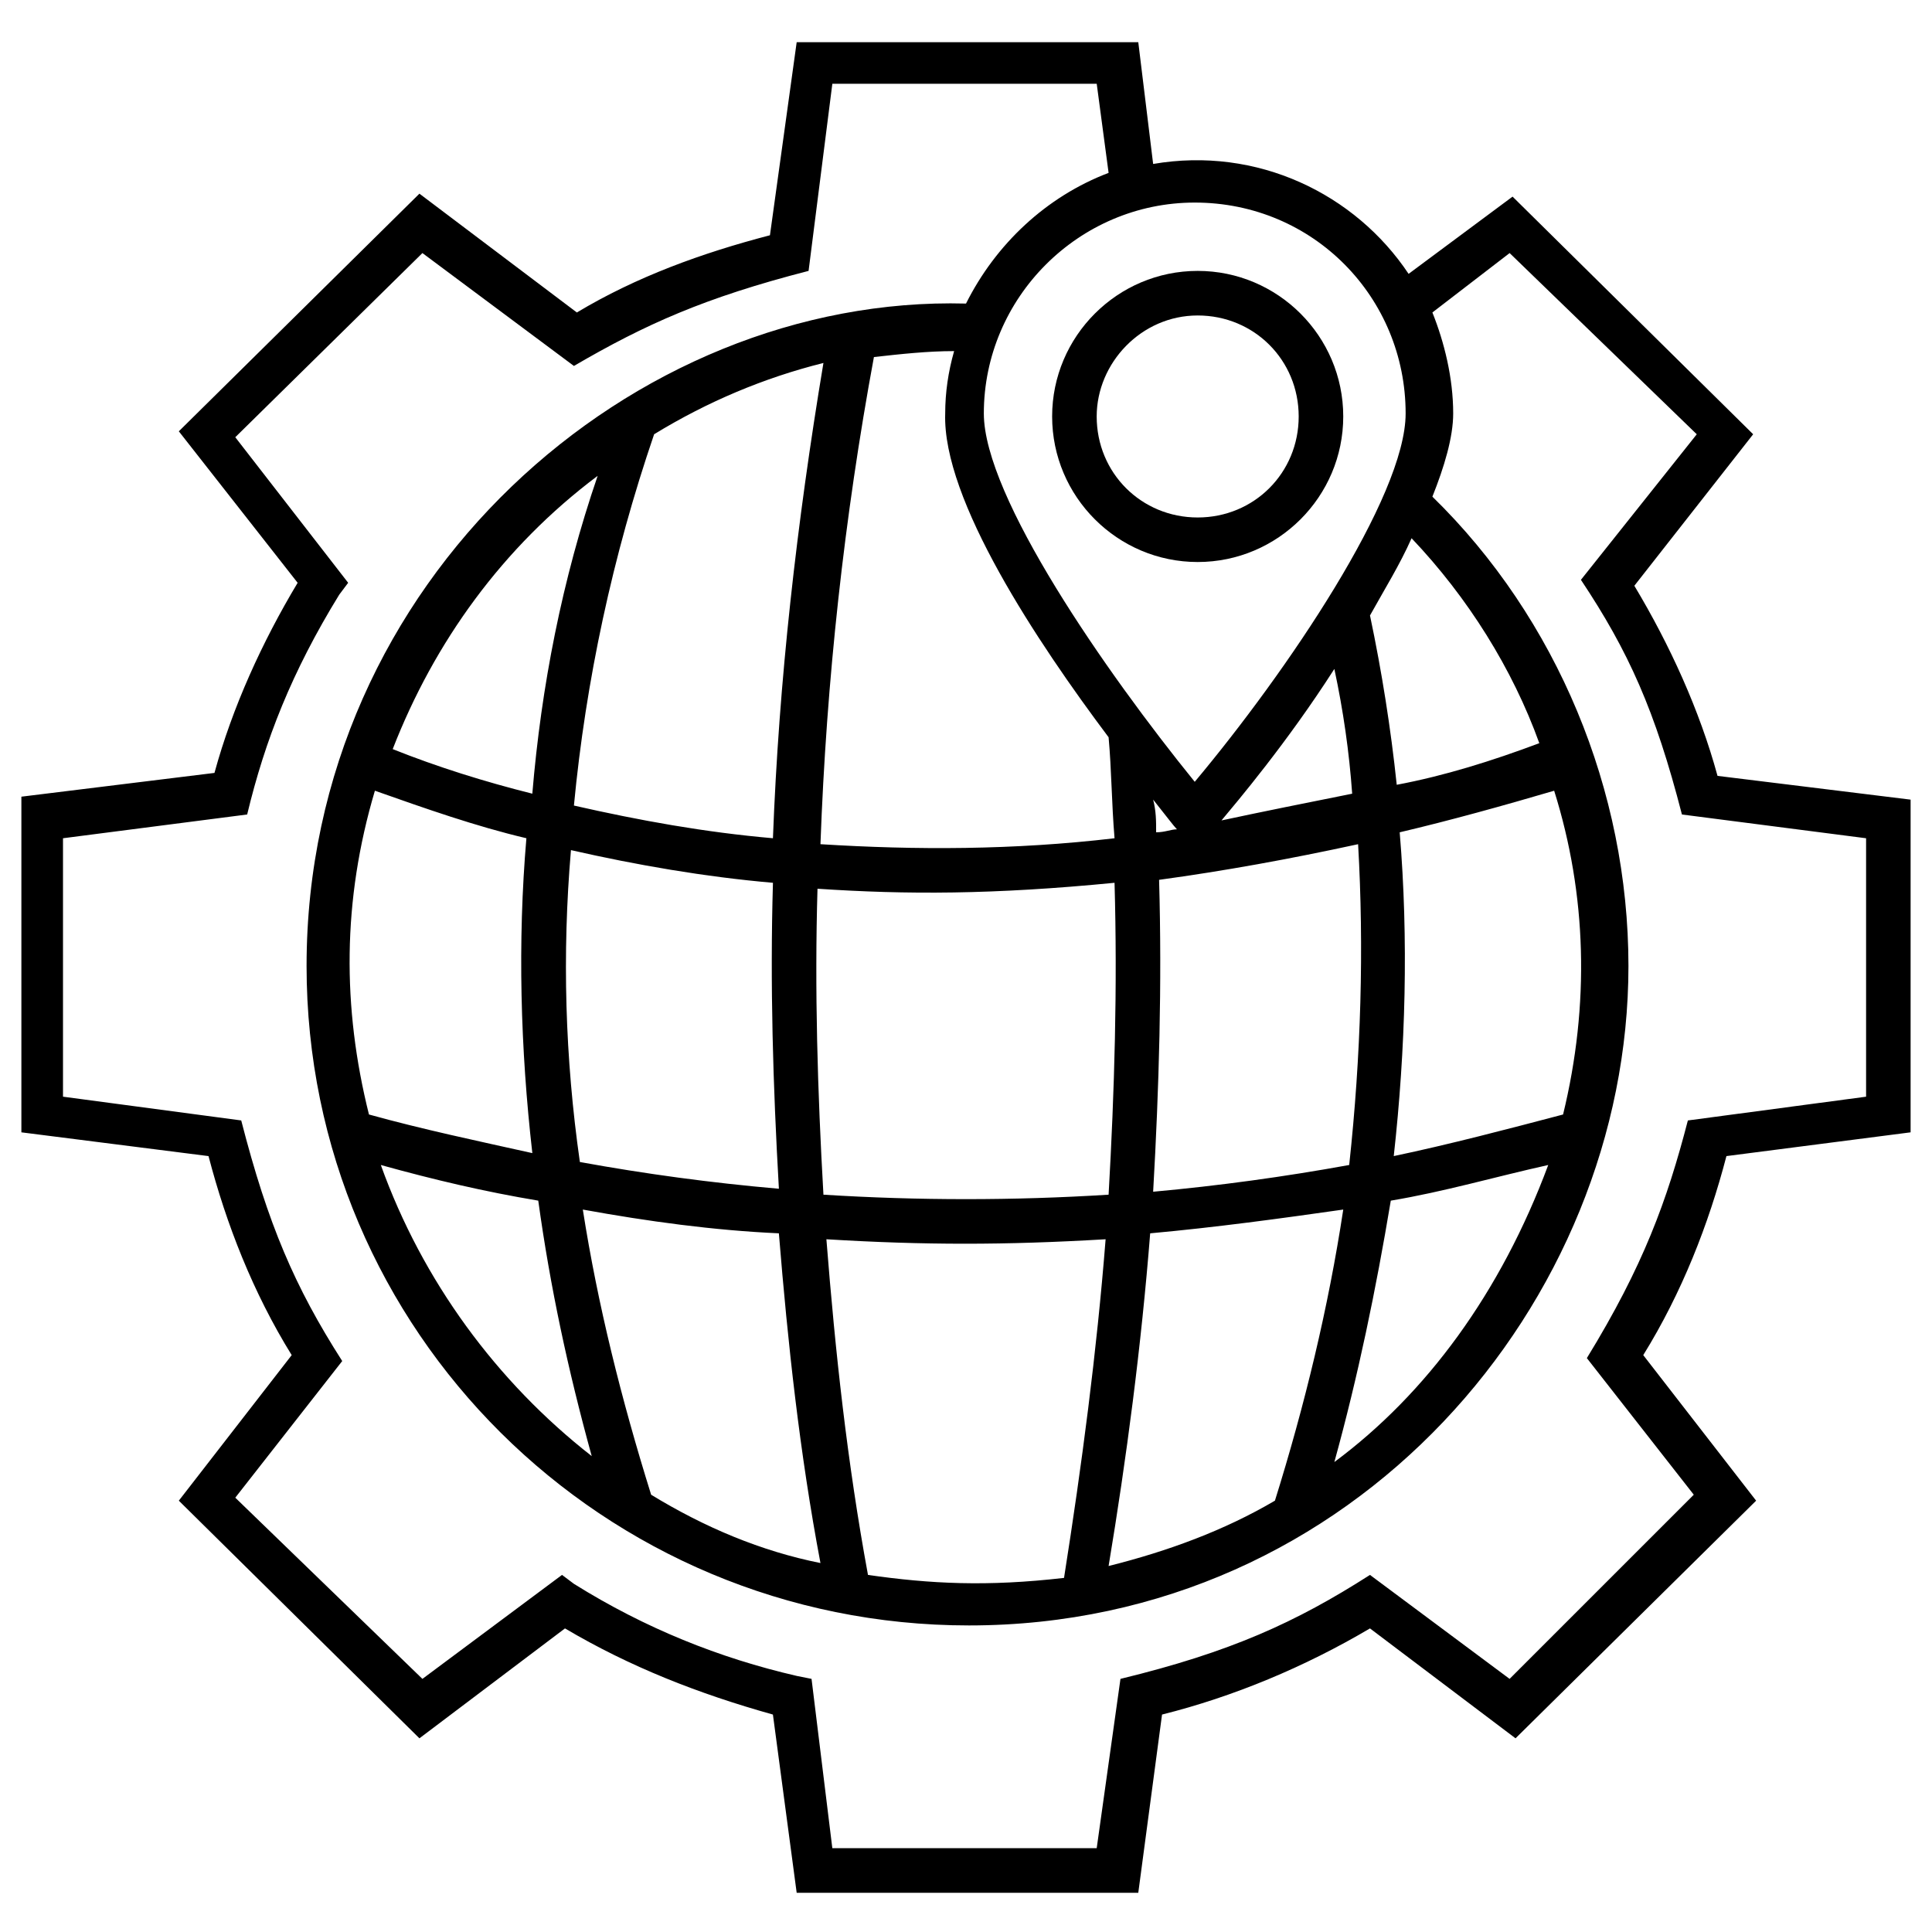 <?xml version="1.0" encoding="UTF-8"?>
<!-- Uploaded to: ICON Repo, www.iconrepo.com, Generator: ICON Repo Mixer Tools -->
<svg fill="#000000" width="800px" height="800px" version="1.1" viewBox="144 144 512 512" xmlns="http://www.w3.org/2000/svg">
 <g>
  <path d="m650.33 444.08v-88.168l-51.168-6.297c-4.723-17.32-12.594-34.637-22.043-50.383l31.488-40.148-63.762-62.977-27.551 20.469c-14.168-21.254-40.148-33.852-67.699-29.125l-3.938-32.273h-90.527l-7.086 51.168c-18.105 4.723-35.426 11.02-51.168 20.465l-41.723-31.488-63.762 62.977 31.488 40.148c-9.445 15.742-17.32 33.062-22.043 50.383l-51.168 6.297v88.953l49.594 6.297c4.723 18.105 11.809 36.211 22.043 52.742l-29.914 38.574 63.762 62.977 38.574-29.125c17.32 10.234 35.426 17.32 55.105 22.828l6.297 47.23h90.527l6.297-47.23c18.895-4.723 37.785-12.594 55.105-22.828l38.574 29.125 63.762-62.977-29.914-38.574c10.234-16.531 17.32-34.637 22.043-52.742zm-212.54-104.7c0.789 8.66 0.789 17.32 1.574 26.766-26.766 3.148-52.742 3.148-77.934 1.574 1.574-43.297 6.297-86.594 14.168-129.1 7.086-0.789 14.168-1.574 21.254-1.574-1.574 5.512-2.363 11.02-2.363 16.531-0.785 22.828 24.406 60.617 43.301 85.805zm59.828-18.105c2.363 11.02 3.938 22.043 4.723 33.062-11.809 2.363-23.617 4.723-34.637 7.086 3.934-4.723 17.316-20.469 29.914-40.148zm3.934 131.46c-17.32 3.148-34.637 5.512-51.957 7.086 1.574-27.551 2.363-55.105 1.574-82.656 17.32-2.363 34.637-5.512 52.742-9.445 1.578 27.547 0.789 55.887-2.359 85.016zm-258.2-99.188c13.383 4.723 26.766 9.445 40.148 12.594-2.363 27.551-1.574 55.891 1.574 83.445-14.168-3.148-29.125-6.297-43.297-10.234-7.082-28.34-7.082-56.68 1.574-85.805zm51.957 15.742c17.32 3.938 35.426 7.086 53.531 8.66-0.789 26.766 0 53.531 1.574 81.082-18.105-1.574-35.426-3.938-52.742-7.086-3.938-27.551-4.727-55.102-2.363-82.656zm65.336 10.234c23.617 1.574 46.445 1.574 78.719-1.574 0.789 27.551 0 55.105-1.574 82.656-25.191 1.574-50.383 1.574-75.57 0-1.574-27.551-2.359-54.316-1.574-81.082zm89.742-14.957c0-3.148 0-5.512-0.789-8.66 3.148 3.938 5.512 7.086 6.297 7.871-1.57 0.004-3.144 0.789-5.508 0.789zm-101.55 1.574c-18.105-1.574-35.426-4.723-52.742-8.66 3.148-33.062 10.234-66.125 21.254-98.398 14.168-8.66 29.125-14.957 44.871-18.895-7.086 42.512-11.809 84.23-13.383 125.95zm-63.766-11.809c-12.594-3.148-25.191-7.086-37-11.809 11.02-28.34 29.125-53.531 54.316-72.422-9.445 27.555-14.953 55.891-17.316 84.23zm1.574 107.85c3.148 22.828 7.871 44.871 14.168 67.699-25.191-19.68-44.871-46.445-55.891-77.145 14.172 3.934 27.555 7.082 41.723 9.445zm29.914 77.934c-7.871-25.191-14.168-50.383-18.105-75.57 17.32 3.148 34.637 5.512 51.957 6.297 2.363 29.125 5.512 58.254 11.02 87.379-15.746-3.148-30.699-9.445-44.871-18.105zm57.465 21.254c-5.512-29.914-8.66-59.039-11.02-88.953 25.977 1.574 47.23 1.574 73.996 0-2.363 29.914-6.297 59.828-11.02 89.742-20.469 2.359-35.426 1.574-51.957-0.789zm74.785-90.527c17.32-1.574 34.637-3.938 51.168-6.297-3.938 25.977-10.234 51.957-18.105 77.145-13.383 7.871-28.34 13.383-44.082 17.32 4.723-28.34 8.66-58.254 11.02-88.168zm63.766-8.66c14.168-2.363 27.551-6.297 41.723-9.445-12.594 33.852-32.273 60.613-56.68 78.719 6.297-22.828 11.02-45.656 14.957-69.273zm45.656-22.828c-14.957 3.938-29.914 7.871-44.871 11.02 3.148-28.34 3.938-57.465 1.574-85.805 13.383-3.148 27.551-7.086 40.934-11.02 8.66 27.551 9.449 56.676 2.363 85.805zm-44.082-87.379c-1.574-14.957-3.938-29.914-7.086-44.871 3.938-7.086 7.871-13.383 11.02-20.469 14.957 15.742 26.766 34.637 33.852 54.316-12.598 4.723-25.191 8.66-37.785 11.023zm2.359-98.402c0 22.043-31.488 68.488-55.891 97.613-23.617-29.125-55.891-75.57-55.891-97.613 0-30.699 25.191-55.891 55.891-55.891 31.488 0 55.891 25.191 55.891 55.891zm48.02 250.33 28.34 36.211-48.809 48.805-37-27.551c-19.68 12.594-37 20.469-66.125 27.551l-6.297 44.871h-70.062l-5.508-44.871-3.938-0.789c-20.469-4.723-40.148-12.594-59.039-24.402l-3.148-2.363-36.996 27.555-49.594-48.02 28.34-36.211c-12.594-19.68-19.68-36.211-26.766-63.762l-47.23-6.297v-68.488l48.805-6.297c4.723-19.68 11.809-37.785 24.402-58.254l2.363-3.148-29.914-38.574 49.594-48.805 40.148 29.914c18.895-11.02 34.637-18.105 62.188-25.191l6.297-49.594h70.062l3.148 23.617c-16.531 6.297-29.914 18.891-37.785 34.637-88.168-2.363-174.76 73.211-174.76 175.55 0 96.824 78.719 174.76 175.55 174.76 102.34 0 174.76-85.805 174.76-174.76 0-46.445-18.895-92.102-51.957-124.38 3.148-7.871 5.512-15.742 5.512-22.043 0-9.445-2.363-18.895-5.512-26.766l20.469-15.742 49.594 48.02-30.699 38.574c12.594 18.895 19.68 34.637 26.766 62.188l48.805 6.297v68.488l-47.23 6.297c-5.512 21.254-11.809 38.574-26.766 62.977z"/>
  <path d="m461.4 292.94c21.254 0 38.574-17.32 38.574-38.574 0-21.254-17.32-38.574-38.574-38.574-21.254 0-38.574 17.32-38.574 38.574 0.004 21.258 17.32 38.574 38.574 38.574zm0-65.336c14.957 0 26.766 11.809 26.766 26.766 0 14.957-11.809 26.766-26.766 26.766-14.957 0-26.766-11.809-26.766-26.766 0.004-14.172 11.812-26.766 26.766-26.766z"/>
 </g>
</svg>